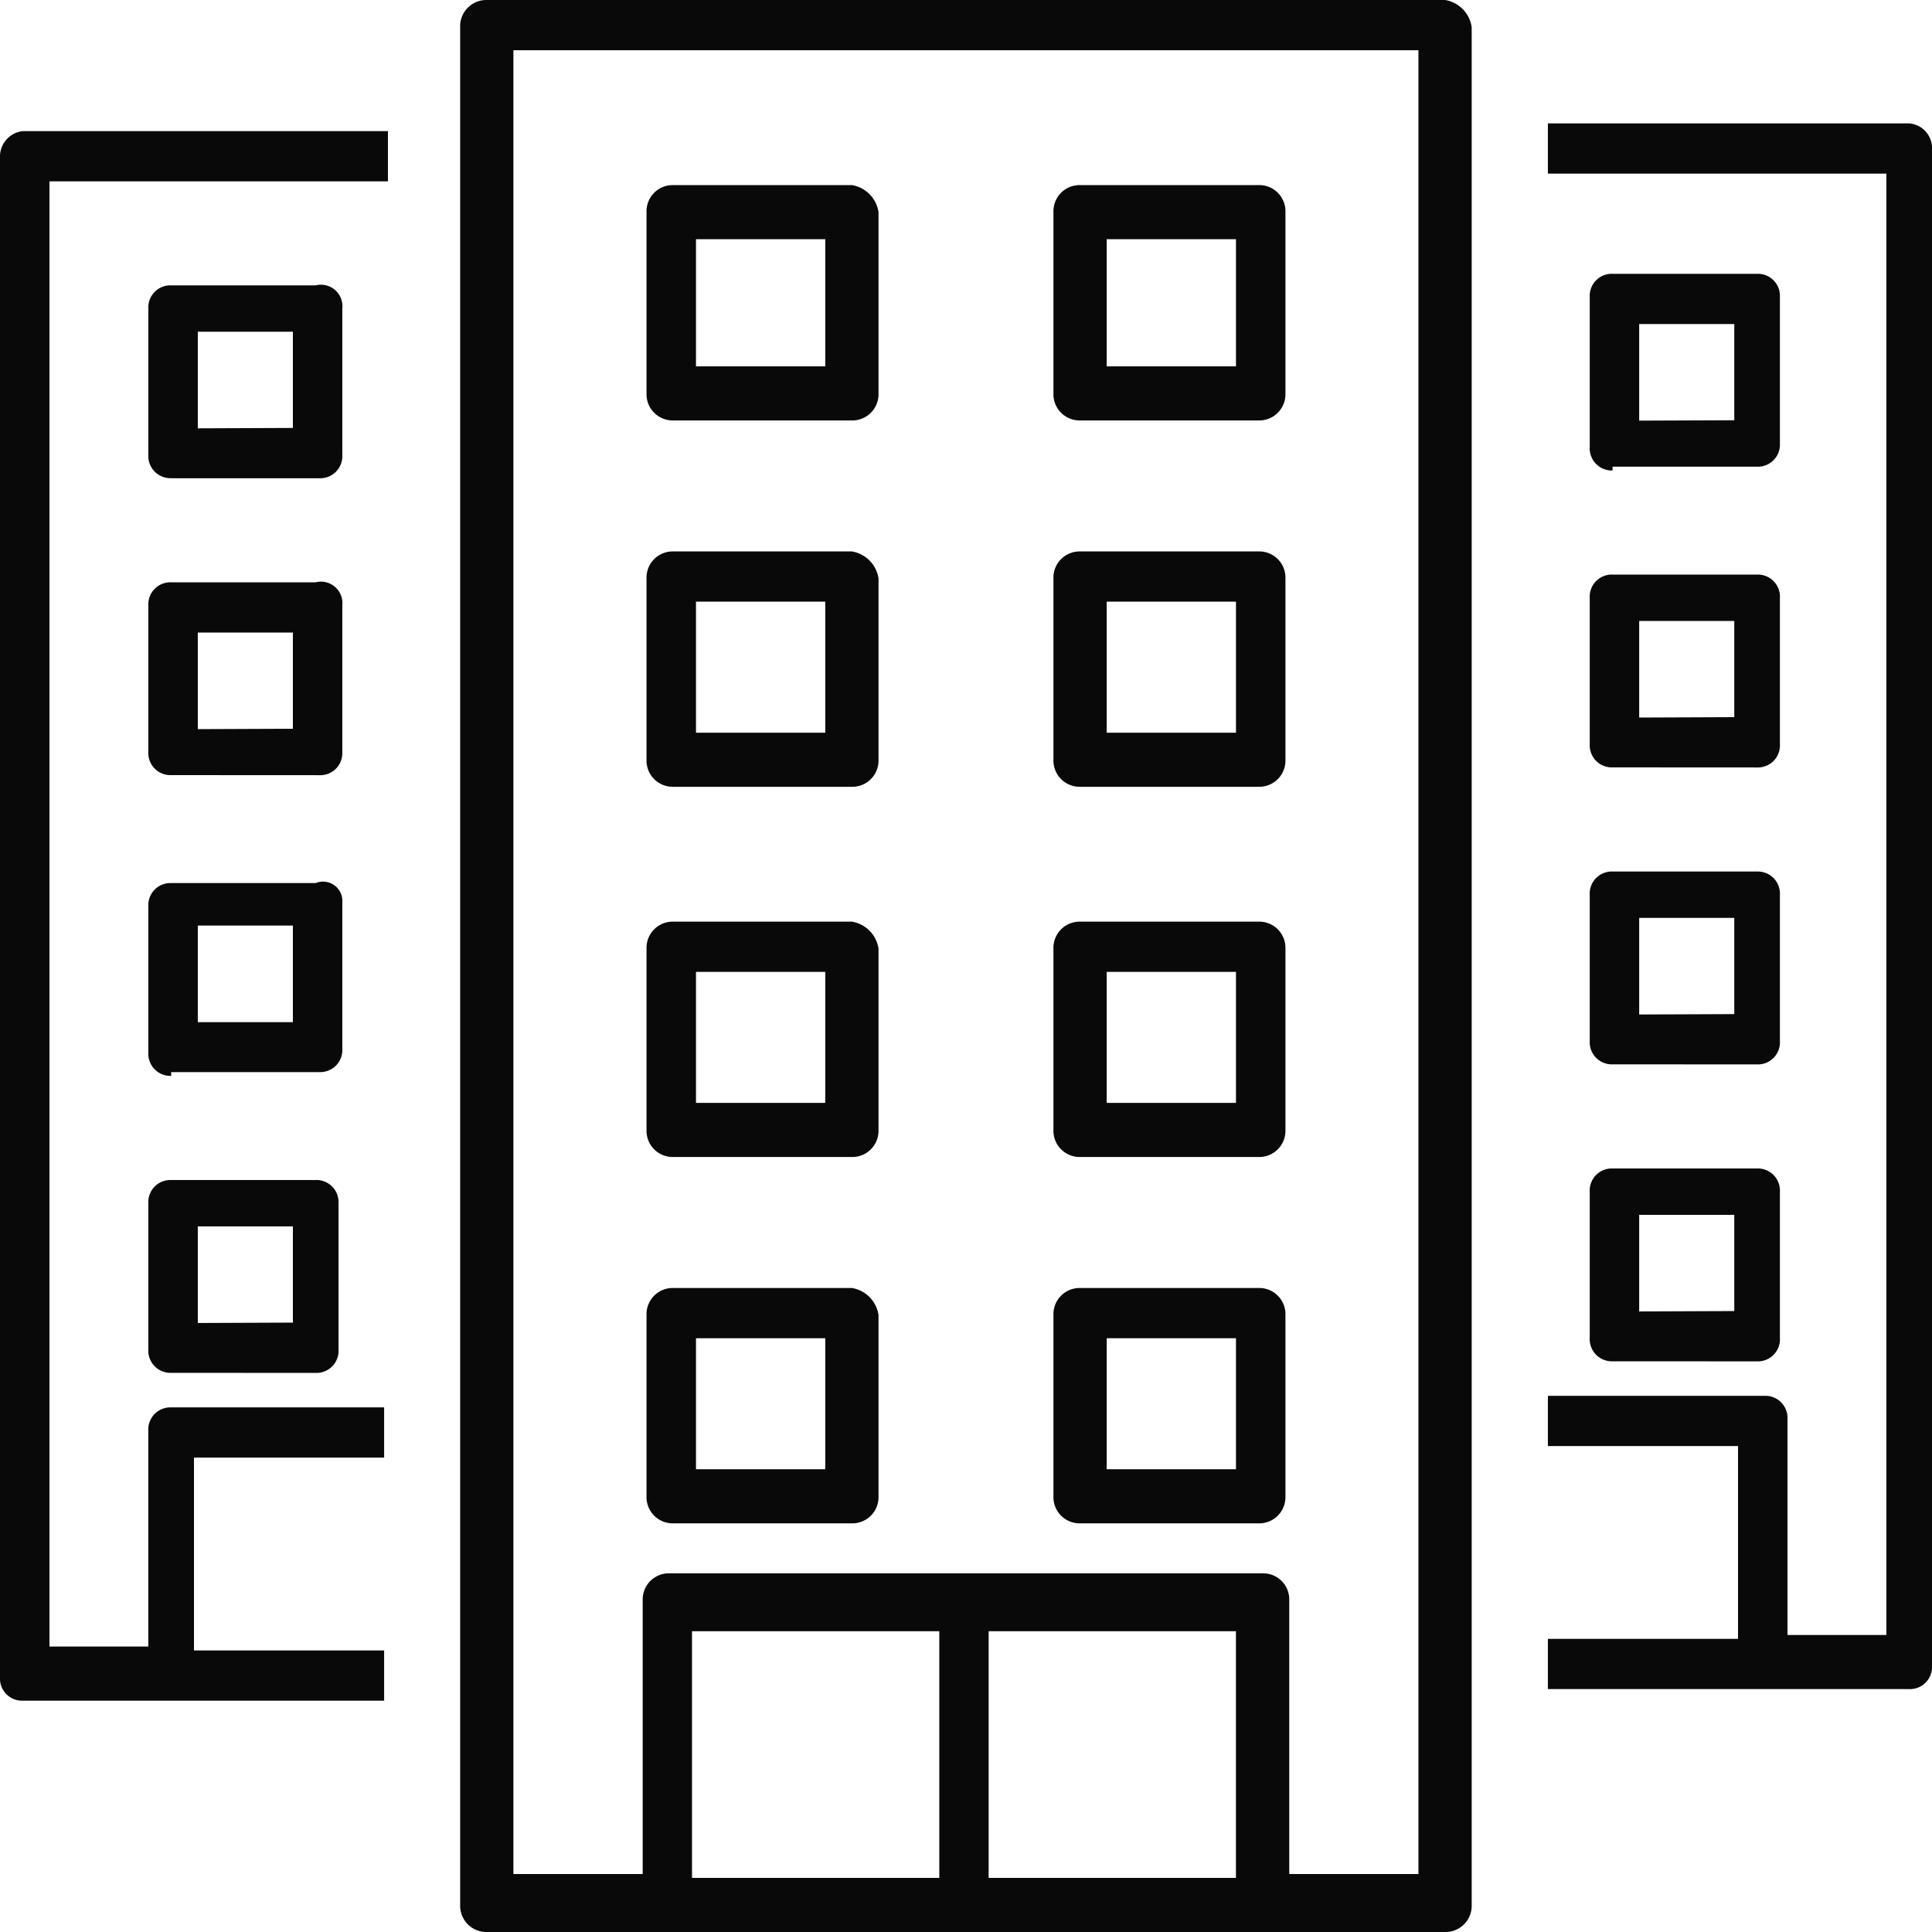 <svg id="Group_1072" data-name="Group 1072" xmlns="http://www.w3.org/2000/svg" viewBox="0 0 50 50">
  <defs>
    <style>
      .cls-1 {
        fill: #090909;
      }
    </style>
  </defs>
  <g id="Group_1071" data-name="Group 1071" transform="translate(11.909)">
    <path id="Path_1418" data-name="Path 1418" class="cls-1" d="M37.592,0h-24.8A.678.678,0,0,0,12.1.7V49.3a.678.678,0,0,0,.689.7h24.8a.678.678,0,0,0,.689-.7V.7A.834.834,0,0,0,37.592,0ZM24.5,48.6H18.1V42.216h6.4Zm7.677,0h-6.4V42.216h6.4ZM36.9,5.888V48.5H33.557V41.417a.678.678,0,0,0-.689-.7H17.513a.678.678,0,0,0-.689.7V48.5H13.478V1.3H36.9V5.888Z" transform="translate(-12.1)"/>
    <path id="Path_1419" data-name="Path 1419" class="cls-1" d="M22.315,4.8H17.689A.678.678,0,0,0,17,5.5v4.691a.678.678,0,0,0,.689.7h4.626a.678.678,0,0,0,.689-.7V5.5A.834.834,0,0,0,22.315,4.8Zm-.689,4.691H18.28V6.2h3.346Z" transform="translate(-12.177 -0.01)"/>
    <path id="Path_1420" data-name="Path 1420" class="cls-1" d="M22.315,14.3H17.689A.678.678,0,0,0,17,15v4.691a.678.678,0,0,0,.689.7h4.626a.678.678,0,0,0,.689-.7V15A.834.834,0,0,0,22.315,14.3Zm-.689,4.691H18.28V15.6h3.346Z" transform="translate(-12.177 -0.029)"/>
    <path id="Path_1421" data-name="Path 1421" class="cls-1" d="M22.315,23.9H17.689a.678.678,0,0,0-.689.7v4.691a.678.678,0,0,0,.689.7h4.626a.678.678,0,0,0,.689-.7V24.6A.834.834,0,0,0,22.315,23.9Zm-.689,4.691H18.28V25.2h3.346Z" transform="translate(-12.177 -0.048)"/>
    <path id="Path_1422" data-name="Path 1422" class="cls-1" d="M22.315,33.4H17.689a.678.678,0,0,0-.689.7v4.691a.678.678,0,0,0,.689.7h4.626a.678.678,0,0,0,.689-.7V34.1A.834.834,0,0,0,22.315,33.4Zm-.689,4.691H18.28V34.7h3.346Z" transform="translate(-12.177 -0.067)"/>
    <path id="Path_1423" data-name="Path 1423" class="cls-1" d="M33.015,4.8H28.389a.678.678,0,0,0-.689.7v4.691a.678.678,0,0,0,.689.7h4.626a.678.678,0,0,0,.689-.7V5.5A.678.678,0,0,0,33.015,4.8Zm-.591,4.691H29.078V6.2h3.346Z" transform="translate(-12.346 -0.01)"/>
    <path id="Path_1424" data-name="Path 1424" class="cls-1" d="M33.015,14.3H28.389a.678.678,0,0,0-.689.7v4.691a.678.678,0,0,0,.689.7h4.626a.678.678,0,0,0,.689-.7V15A.678.678,0,0,0,33.015,14.3Zm-.591,4.691H29.078V15.6h3.346Z" transform="translate(-12.346 -0.029)"/>
    <path id="Path_1425" data-name="Path 1425" class="cls-1" d="M33.015,23.9H28.389a.678.678,0,0,0-.689.7v4.691a.678.678,0,0,0,.689.7h4.626a.678.678,0,0,0,.689-.7V24.6A.678.678,0,0,0,33.015,23.9Zm-.591,4.691H29.078V25.2h3.346Z" transform="translate(-12.346 -0.048)"/>
    <path id="Path_1426" data-name="Path 1426" class="cls-1" d="M33.015,33.4H28.389a.678.678,0,0,0-.689.7v4.691a.678.678,0,0,0,.689.7h4.626a.678.678,0,0,0,.689-.7V34.1A.678.678,0,0,0,33.015,33.4Zm-.591,4.691H29.078V34.7h3.346Z" transform="translate(-12.346 -0.067)"/>
  </g>
  <path id="Path_1427" data-name="Path 1427" class="cls-1" d="M4.491,12.39a.572.572,0,0,1-.591-.6V8a.571.571,0,0,1,.591-.6h3.74A.556.556,0,0,1,8.92,8v3.792a.571.571,0,0,1-.591.6H4.491Zm3.15-1.3V8.6H5.18v2.5Z" transform="translate(-0.061 -0.015)"/>
  <path id="Path_1428" data-name="Path 1428" class="cls-1" d="M4.491,20.09a.572.572,0,0,1-.591-.6V15.7a.571.571,0,0,1,.591-.6h3.74a.556.556,0,0,1,.689.6v3.792a.571.571,0,0,1-.591.6Zm3.15-1.2V16.4H5.18v2.5Z" transform="translate(-0.061 -0.03)"/>
  <path id="Path_1429" data-name="Path 1429" class="cls-1" d="M4.491,27.89a.572.572,0,0,1-.591-.6V23.5a.571.571,0,0,1,.591-.6h3.74a.5.5,0,0,1,.689.5v3.792a.571.571,0,0,1-.591.6H4.491Zm3.15-1.3V24H5.18v2.5H7.64Z" transform="translate(-0.061 -0.046)"/>
  <path id="Path_1430" data-name="Path 1430" class="cls-1" d="M4.491,35.59a.572.572,0,0,1-.591-.6V31.2a.571.571,0,0,1,.591-.6h3.74a.572.572,0,0,1,.591.6v3.792a.571.571,0,0,1-.591.6Zm3.15-1.3V31.8H5.18v2.5Z" transform="translate(-0.061 -0.061)"/>
  <path id="Path_1431" data-name="Path 1431" class="cls-1" d="M0,4.1V43.42a.571.571,0,0,0,.591.6h9.35v-1.3H5.02v-4.99H9.941v-1.3H4.429a.572.572,0,0,0-.591.6v5.589H1.28V4.7h8.76V3.4H.591A.664.664,0,0,0,0,4.1Z" transform="translate(0 -0.007)"/>
  <path id="Path_1432" data-name="Path 1432" class="cls-1" d="M42.391,12.19a.572.572,0,0,1-.591-.6V7.7a.571.571,0,0,1,.591-.6h3.74a.572.572,0,0,1,.591.6v3.792a.571.571,0,0,1-.591.6h-3.74Zm3.15-1.3V8.4H43.08v2.5Z" transform="translate(-0.658 -0.014)"/>
  <path id="Path_1433" data-name="Path 1433" class="cls-1" d="M42.391,19.89a.572.572,0,0,1-.591-.6V15.5a.571.571,0,0,1,.591-.6h3.74a.572.572,0,0,1,.591.6v3.792a.571.571,0,0,1-.591.6Zm3.15-1.3V16.1H43.08v2.5Z" transform="translate(-0.658 -0.03)"/>
  <path id="Path_1434" data-name="Path 1434" class="cls-1" d="M42.391,27.59a.572.572,0,0,1-.591-.6V23.2a.571.571,0,0,1,.591-.6h3.74a.572.572,0,0,1,.591.6v3.792a.571.571,0,0,1-.591.6Zm3.15-1.3V23.8H43.08v2.5Z" transform="translate(-0.658 -0.045)"/>
  <path id="Path_1435" data-name="Path 1435" class="cls-1" d="M42.391,35.29a.572.572,0,0,1-.591-.6V30.9a.571.571,0,0,1,.591-.6h3.74a.572.572,0,0,1,.591.6v3.792a.571.571,0,0,1-.591.6Zm3.15-1.3V31.5H43.08v2.5Z" transform="translate(-0.658 -0.06)"/>
  <path id="Path_1436" data-name="Path 1436" class="cls-1" d="M50.641,3.8V43.12a.571.571,0,0,1-.591.6H40.7v-1.3h4.921v-4.99H40.7v-1.3h5.61a.572.572,0,0,1,.591.6v5.589H49.46V4.5H40.7V3.2h9.35A.64.64,0,0,1,50.641,3.8Z" transform="translate(-0.641 -0.006)"/>
</svg>
